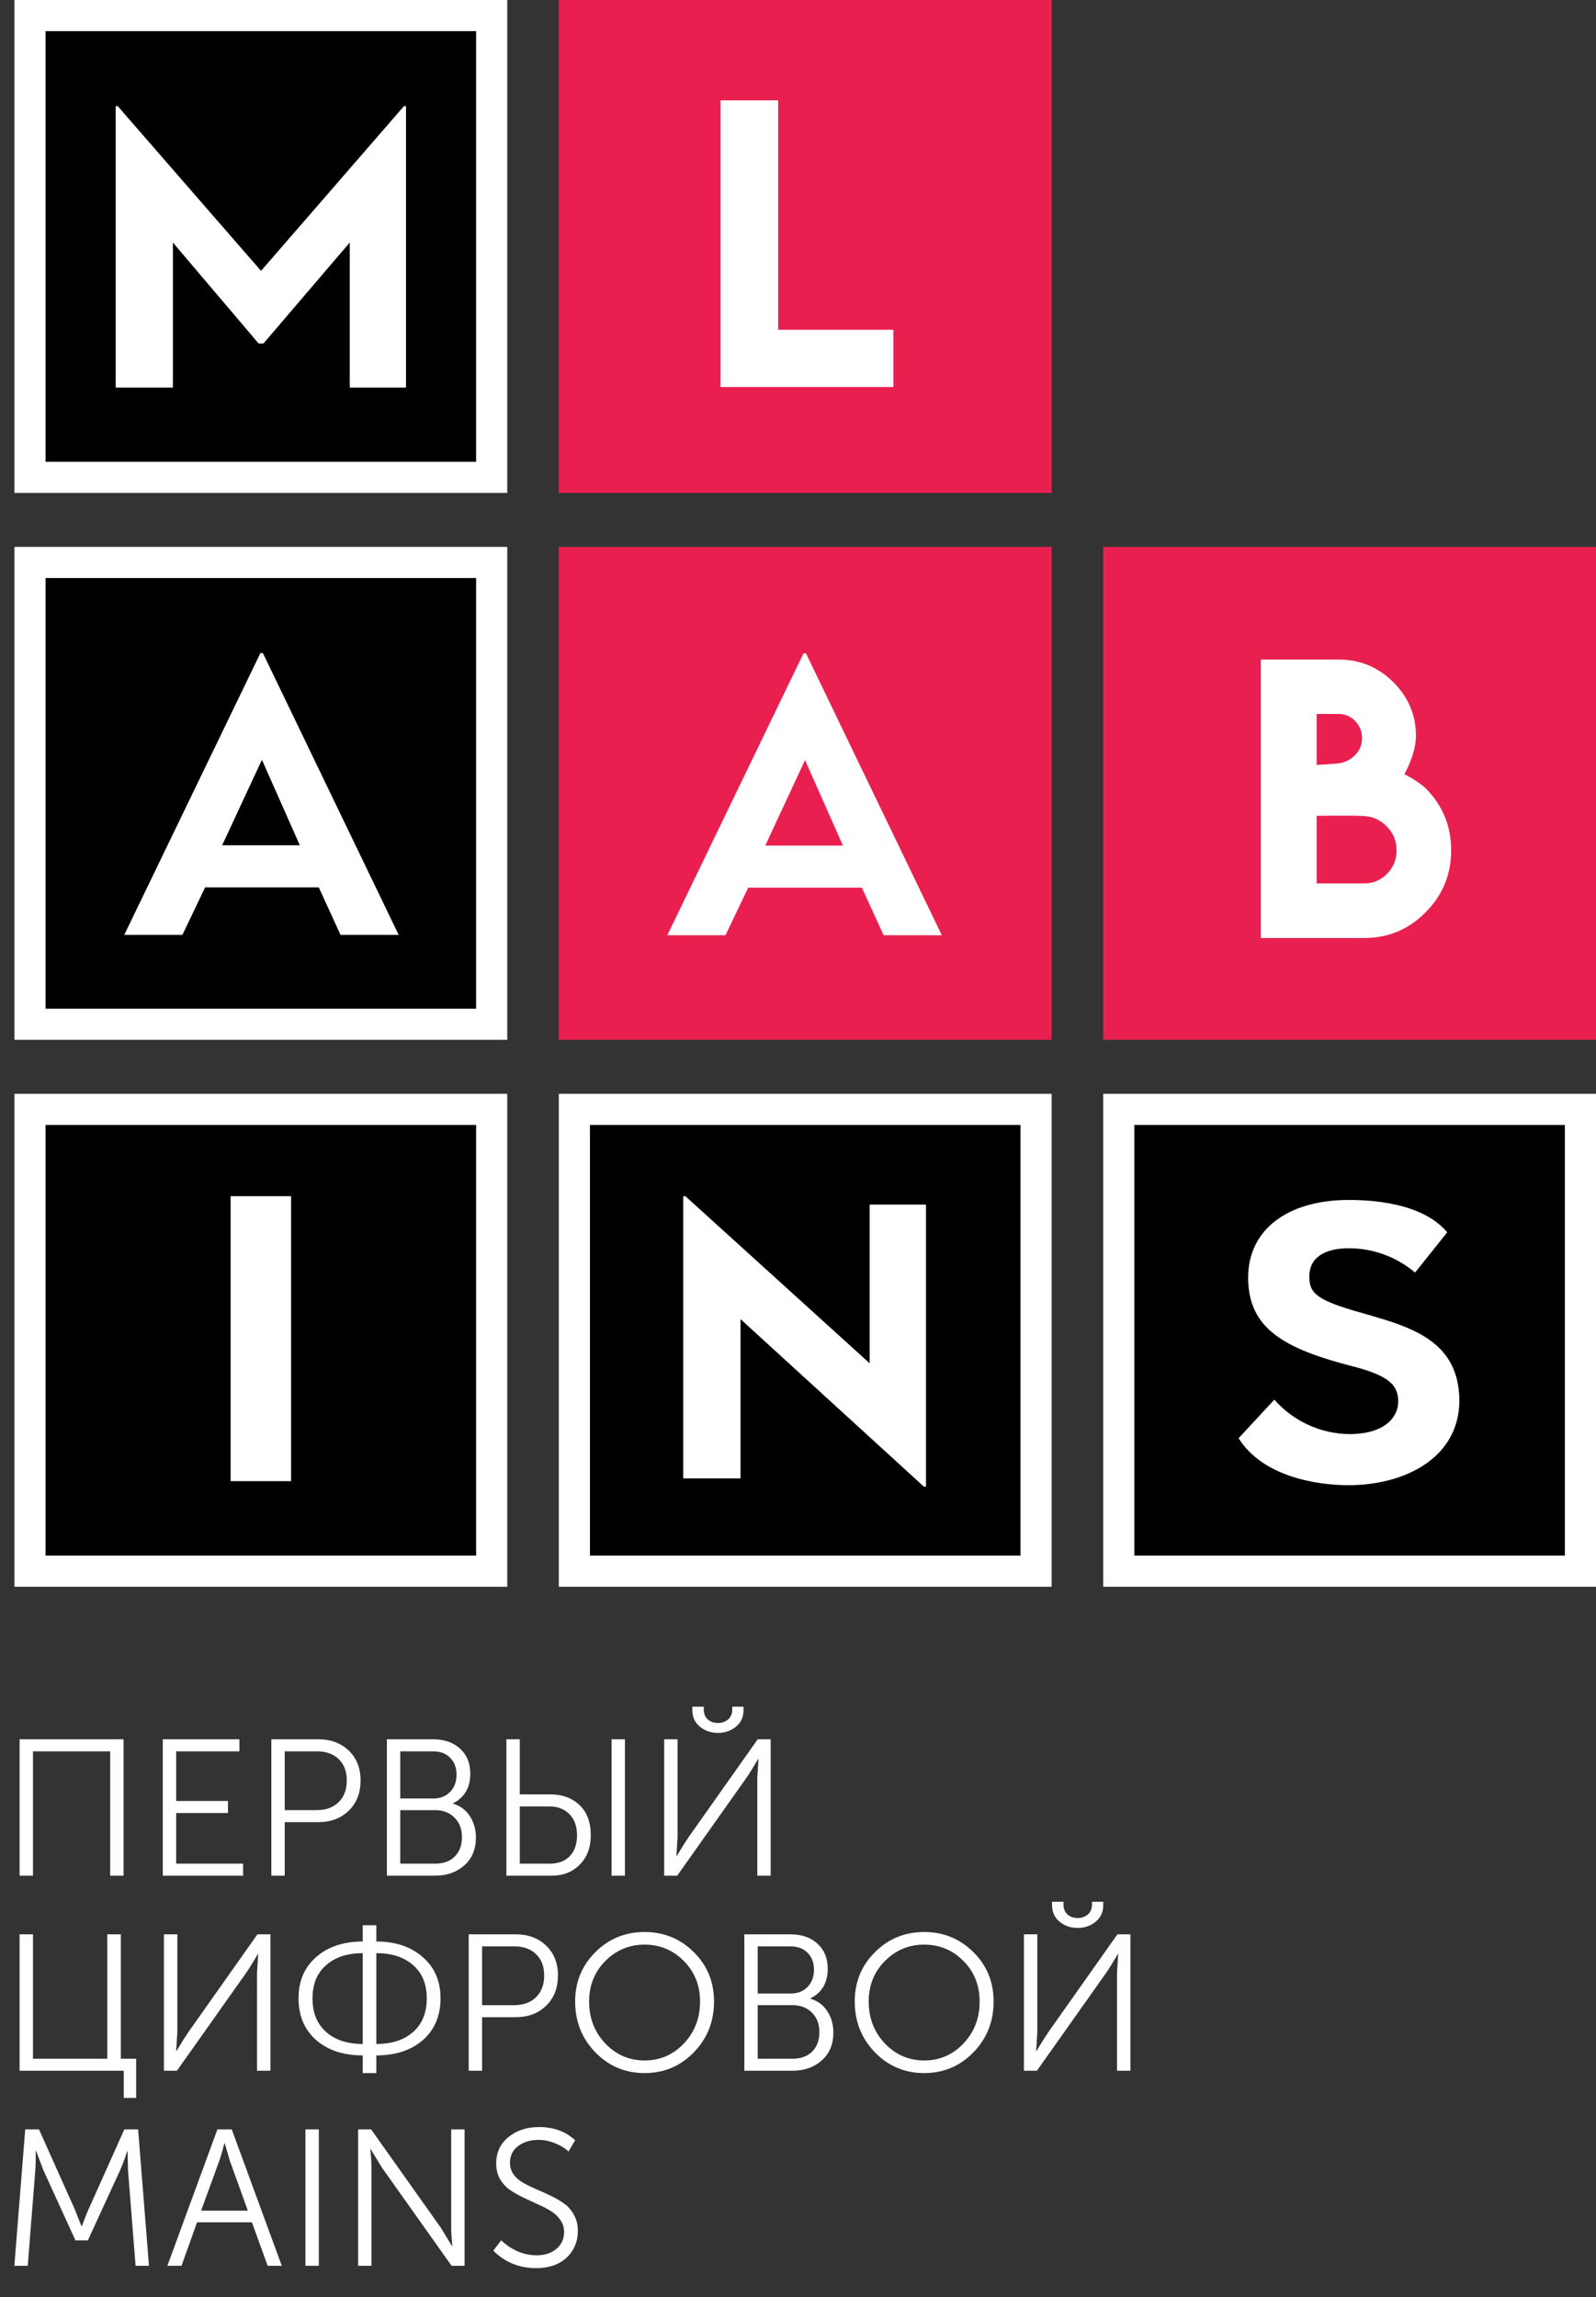 <?xml version="1.0" encoding="UTF-8"?> <svg xmlns="http://www.w3.org/2000/svg" width="221" height="318" viewBox="0 0 221 318" fill="none"><rect x="0" y="0" width="221" height="318" fill="#333333" stroke="none"/><rect x="4.155" y="2.155" width="63.928" height="63.928" fill="black" stroke="white" stroke-width="4.31"></rect><path d="M23.94 33.575V53.649H16.02V14.695H16.305L36.145 37.496L55.934 14.695H56.219V53.649H48.429V33.575L36.483 47.546H35.808L23.94 33.575Z" fill="white"></path><rect x="152.762" y="75.707" width="68.238" height="68.238" fill="#E9204F"></rect><path d="M196.065 101.844C196.065 102.689 195.89 103.653 195.539 104.738C195.236 105.614 194.877 106.428 194.463 107.177C194.989 107.432 195.507 107.727 196.017 108.062C196.623 108.46 197.094 108.819 197.428 109.138C199.772 111.514 200.944 114.368 200.944 117.7C200.944 121.048 199.772 123.902 197.428 126.262C195.085 128.653 192.247 129.849 188.914 129.849H174.589V91.297H185.351C188.332 91.297 190.883 92.365 193.004 94.502C195.045 96.574 196.065 99.022 196.065 101.844ZM188.914 122.292C190.158 122.292 191.218 121.837 192.095 120.928C192.956 120.036 193.387 118.959 193.387 117.7C193.387 116.44 192.94 115.348 192.047 114.423C191.17 113.531 190.126 113.044 188.914 112.965C187.99 112.917 186.89 112.901 185.614 112.917H184.012C183.326 112.933 182.76 112.941 182.314 112.941V122.292H188.914ZM188.603 102.155C188.603 101.262 188.285 100.481 187.647 99.811C187.009 99.157 186.244 98.83 185.351 98.83H182.314V105.885C182.999 105.854 183.964 105.79 185.207 105.694C186.164 105.583 186.961 105.208 187.599 104.57C188.269 103.916 188.603 103.111 188.603 102.155Z" fill="white"></path><rect x="77.381" width="68.238" height="68.238" fill="#E9204F"></rect><path d="M107.752 13.891V45.649H123.705V53.577H99.775V13.891H107.752Z" fill="white"></path><rect x="4.155" y="77.862" width="63.928" height="63.928" fill="black" stroke="white" stroke-width="4.31"></rect><path d="M44.139 122.839H28.402L25.255 129.42H17.203L36.06 90.402H36.401L55.207 129.42H47.155L44.139 122.839ZM30.762 117.012H41.516L36.27 105.177L30.762 117.012Z" fill="white"></path><rect x="77.381" y="75.707" width="68.238" height="68.238" fill="#E9204F"></rect><path d="M119.341 122.882H103.604L100.457 129.463H92.405L111.263 90.445H111.604L130.409 129.463H122.357L119.341 122.882ZM105.965 117.055H116.718L111.473 105.22L105.965 117.055Z" fill="white"></path><rect x="4.155" y="153.571" width="63.928" height="63.928" fill="black" stroke="white" stroke-width="4.31"></rect><path d="M40.303 165.59L31.936 165.59V205.037H40.303V165.59Z" fill="white"></path><rect x="79.536" y="153.571" width="63.928" height="63.928" fill="black" stroke="white" stroke-width="4.31"></rect><path d="M102.539 182.605V204.658H94.61V165.604H94.922L120.424 188.724V166.749H128.223V205.803H127.937L102.539 182.605Z" fill="white"></path><rect x="154.917" y="153.571" width="63.928" height="63.928" fill="black" stroke="white" stroke-width="4.31"></rect><path d="M186.719 205.596C182.133 205.596 174.775 204.327 171.511 199.093L176.459 193.756C177.758 195.23 179.351 196.416 181.136 197.237C182.921 198.058 184.858 198.496 186.823 198.523C191.694 198.523 193.611 196.243 193.611 193.989C193.611 191.735 192.289 190.44 187.419 189.17C177.936 186.735 172.832 183.988 172.832 176.863C172.832 170.179 178.351 166.111 186.771 166.111C191.357 166.111 197.342 166.94 200.399 170.594L195.943 176.164C193.382 173.987 190.131 172.794 186.771 172.796C183.636 172.796 181.304 173.962 181.304 176.682C181.304 178.832 182.056 179.817 187.341 181.397C194.44 183.47 202.083 184.999 202.083 193.989C201.979 201.813 194.569 205.596 186.719 205.596Z" fill="white"></path><path d="M2.713 259.654V240.772H17.109V259.654H15.256V242.438H4.566V259.654H2.713ZM22.542 259.654V240.772H33.152V242.438H24.396V249.314H31.567V250.979H24.396V257.989H33.662V259.654H22.542ZM37.572 259.654V240.772H44.099C45.8 240.772 47.197 241.292 48.289 242.33C49.381 243.369 49.927 244.747 49.927 246.466C49.927 248.203 49.381 249.6 48.289 250.656C47.197 251.713 45.8 252.241 44.099 252.241H39.425V259.654H37.572ZM39.425 250.576H43.857C45.128 250.576 46.14 250.209 46.892 249.475C47.644 248.741 48.02 247.738 48.02 246.466C48.02 245.213 47.644 244.228 46.892 243.512C46.158 242.796 45.155 242.438 43.884 242.438H39.425V250.576ZM53.572 259.654V240.772H60.018C61.523 240.772 62.749 241.202 63.698 242.062C64.647 242.921 65.122 244.076 65.122 245.526C65.122 247.46 64.325 248.83 62.731 249.636V249.69C63.698 249.958 64.468 250.522 65.041 251.382C65.614 252.241 65.9 253.235 65.9 254.363C65.9 255.992 65.363 257.282 64.289 258.231C63.215 259.18 61.863 259.654 60.233 259.654H53.572ZM55.425 248.964H60.018C60.967 248.964 61.737 248.66 62.328 248.051C62.919 247.442 63.215 246.645 63.215 245.661C63.215 244.694 62.919 243.915 62.328 243.324C61.755 242.733 60.967 242.438 59.965 242.438H55.425V248.964ZM55.425 257.989H60.26C61.406 257.989 62.31 257.658 62.973 256.995C63.635 256.333 63.967 255.437 63.967 254.309C63.967 253.181 63.617 252.277 62.919 251.597C62.239 250.916 61.343 250.576 60.233 250.576H55.425V257.989ZM84.681 259.654V240.772H86.534V259.654H84.681ZM70.123 259.654V240.772H71.976V248.4H76.22C77.868 248.4 79.21 248.893 80.249 249.878C81.288 250.862 81.807 252.259 81.807 254.068C81.807 255.751 81.296 257.103 80.276 258.123C79.273 259.144 77.975 259.654 76.381 259.654H70.123ZM71.976 257.989H76.113C77.294 257.989 78.217 257.649 78.879 256.968C79.56 256.27 79.9 255.303 79.9 254.068C79.9 252.832 79.551 251.856 78.852 251.14C78.154 250.424 77.232 250.066 76.086 250.066H71.976V257.989ZM101.91 239.026C101.212 239.599 100.379 239.886 99.412 239.886C98.445 239.886 97.613 239.599 96.915 239.026C96.216 238.453 95.867 237.683 95.867 236.717V236.26H97.452V236.663C97.452 237.236 97.64 237.692 98.016 238.033C98.41 238.355 98.875 238.516 99.412 238.516C99.95 238.516 100.415 238.355 100.809 238.033C101.203 237.692 101.4 237.227 101.4 236.636V236.26H102.958V236.717C102.958 237.683 102.609 238.453 101.91 239.026ZM91.972 259.654V240.772H93.826V254.363L93.665 256.915H93.718C94.381 255.804 94.927 254.936 95.357 254.309L104.919 240.772H106.718V259.654H104.865V246.064L105.026 243.512H104.972C104.346 244.586 103.817 245.437 103.388 246.064L93.772 259.654H91.972ZM2.713 286.654V267.772H4.566V284.989H14.853V267.772H16.733V284.989H18.855V290.415H17.136V286.654H2.713ZM22.7 286.654V267.772H24.553V281.363L24.392 283.915H24.446C25.108 282.804 25.654 281.936 26.084 281.309L35.646 267.772H37.446V286.654H35.592V273.064L35.753 270.512H35.7C35.073 271.586 34.545 272.437 34.115 273.064L24.499 286.654H22.7ZM41.34 276.636C41.34 274.236 42.154 272.329 43.784 270.915C45.413 269.482 47.562 268.766 50.23 268.766V266.51H52.11V268.766C54.76 268.766 56.9 269.482 58.529 270.915C60.177 272.329 61 274.236 61 276.636C61 279.053 60.186 280.978 58.556 282.411C56.927 283.825 54.778 284.532 52.11 284.532V286.977H50.23V284.532C47.562 284.532 45.413 283.825 43.784 282.411C42.154 280.978 41.34 279.053 41.34 276.636ZM52.11 282.948C54.259 282.948 55.96 282.393 57.213 281.282C58.467 280.172 59.093 278.623 59.093 276.636C59.093 274.666 58.467 273.135 57.213 272.043C55.96 270.933 54.259 270.378 52.11 270.378V282.948ZM43.273 276.636C43.273 278.623 43.9 280.172 45.154 281.282C46.407 282.393 48.099 282.948 50.23 282.948V270.378C48.099 270.378 46.407 270.933 45.154 272.043C43.9 273.135 43.273 274.666 43.273 276.636ZM64.903 286.654V267.772H71.43C73.131 267.772 74.528 268.292 75.62 269.33C76.713 270.369 77.259 271.747 77.259 273.466C77.259 275.203 76.713 276.6 75.62 277.656C74.528 278.713 73.131 279.241 71.43 279.241H66.757V286.654H64.903ZM66.757 277.576H71.188C72.46 277.576 73.472 277.209 74.224 276.475C74.976 275.741 75.352 274.738 75.352 273.466C75.352 272.213 74.976 271.228 74.224 270.512C73.489 269.796 72.487 269.438 71.215 269.438H66.757V277.576ZM79.641 277.066C79.641 274.38 80.572 272.106 82.434 270.243C84.297 268.381 86.571 267.45 89.257 267.45C91.943 267.45 94.217 268.381 96.079 270.243C97.941 272.088 98.872 274.362 98.872 277.066C98.872 279.841 97.941 282.187 96.079 284.103C94.217 286.019 91.943 286.977 89.257 286.977C86.571 286.977 84.297 286.019 82.434 284.103C80.572 282.187 79.641 279.841 79.641 277.066ZM81.575 277.066C81.575 279.358 82.318 281.291 83.804 282.867C85.308 284.443 87.126 285.231 89.257 285.231C91.405 285.231 93.223 284.443 94.709 282.867C96.195 281.291 96.938 279.358 96.938 277.066C96.938 274.845 96.195 272.983 94.709 271.479C93.223 269.957 91.405 269.196 89.257 269.196C87.126 269.196 85.308 269.957 83.804 271.479C82.318 272.983 81.575 274.845 81.575 277.066ZM103.068 286.654V267.772H109.514C111.018 267.772 112.244 268.202 113.194 269.062C114.143 269.921 114.617 271.076 114.617 272.526C114.617 274.46 113.82 275.83 112.227 276.636V276.69C113.194 276.958 113.963 277.522 114.536 278.382C115.109 279.241 115.396 280.235 115.396 281.363C115.396 282.992 114.859 284.282 113.784 285.231C112.71 286.18 111.358 286.654 109.729 286.654H103.068ZM104.921 275.964H109.514C110.463 275.964 111.233 275.66 111.824 275.051C112.415 274.442 112.71 273.645 112.71 272.661C112.71 271.694 112.415 270.915 111.824 270.324C111.251 269.733 110.463 269.438 109.46 269.438H104.921V275.964ZM104.921 284.989H109.756C110.902 284.989 111.806 284.658 112.468 283.995C113.131 283.333 113.462 282.437 113.462 281.309C113.462 280.181 113.113 279.277 112.415 278.597C111.734 277.916 110.839 277.576 109.729 277.576H104.921V284.989ZM118.356 277.066C118.356 274.38 119.287 272.106 121.15 270.243C123.012 268.381 125.286 267.45 127.972 267.45C130.658 267.45 132.932 268.381 134.794 270.243C136.656 272.088 137.587 274.362 137.587 277.066C137.587 279.841 136.656 282.187 134.794 284.103C132.932 286.019 130.658 286.977 127.972 286.977C125.286 286.977 123.012 286.019 121.15 284.103C119.287 282.187 118.356 279.841 118.356 277.066ZM120.29 277.066C120.29 279.358 121.033 281.291 122.519 282.867C124.023 284.443 125.841 285.231 127.972 285.231C130.12 285.231 131.938 284.443 133.424 282.867C134.91 281.291 135.653 279.358 135.653 277.066C135.653 274.845 134.91 272.983 133.424 271.479C131.938 269.957 130.12 269.196 127.972 269.196C125.841 269.196 124.023 269.957 122.519 271.479C121.033 272.983 120.29 274.845 120.29 277.066ZM151.721 266.026C151.022 266.599 150.19 266.886 149.223 266.886C148.256 266.886 147.423 266.599 146.725 266.026C146.026 265.453 145.677 264.683 145.677 263.717V263.26H147.262V263.663C147.262 264.236 147.45 264.692 147.826 265.033C148.22 265.355 148.685 265.516 149.223 265.516C149.76 265.516 150.225 265.355 150.619 265.033C151.013 264.692 151.21 264.227 151.21 263.636V263.26H152.768V263.717C152.768 264.683 152.419 265.453 151.721 266.026ZM141.783 286.654V267.772H143.636V281.363L143.475 283.915H143.528C144.191 282.804 144.737 281.936 145.167 281.309L154.729 267.772H156.528V286.654H154.675V273.064L154.836 270.512H154.782C154.156 271.586 153.628 272.437 153.198 273.064L143.582 286.654H141.783ZM1.988 313.654L3.492 294.772H5.399L10.368 305.865L11.281 308.175H11.335C11.657 307.28 11.961 306.51 12.248 305.865L17.217 294.772H19.124L20.628 313.654H18.775L17.727 300.44L17.673 297.807H17.62C17.244 298.918 16.912 299.795 16.626 300.44L12.167 310.136H10.448L6.016 300.44L4.996 297.754H4.942C4.96 298.864 4.942 299.759 4.888 300.44L3.841 313.654H1.988ZM23.174 313.654L30.104 294.772H32.091L39.021 313.654H37.06L34.885 307.638H27.284L25.135 313.654H23.174ZM27.848 306.026H34.321L31.85 299.177L31.124 296.706H31.071C30.802 297.763 30.56 298.586 30.345 299.177L27.848 306.026ZM42.293 313.654V294.772H44.147V313.654H42.293ZM49.585 313.654V294.772H51.385L61.027 308.363L62.585 310.915H62.639C62.531 309.876 62.478 309.026 62.478 308.363V294.772H64.331V313.654H62.531L52.889 300.064L51.331 297.512H51.277C51.385 298.55 51.438 299.401 51.438 300.064V313.654H49.585ZM68.305 311.559L69.407 310.136C70.033 310.745 70.776 311.246 71.636 311.64C72.513 312.016 73.4 312.204 74.295 312.204C75.423 312.204 76.336 311.908 77.035 311.318C77.751 310.727 78.109 309.948 78.109 308.981C78.109 308.336 77.93 307.772 77.572 307.289C77.232 306.787 76.784 306.375 76.229 306.053C75.692 305.713 75.083 305.4 74.403 305.113C73.74 304.809 73.069 304.495 72.388 304.173C71.726 303.851 71.117 303.502 70.562 303.125C70.025 302.732 69.577 302.23 69.219 301.621C68.879 300.995 68.708 300.287 68.708 299.499C68.708 297.977 69.272 296.76 70.4 295.847C71.529 294.916 72.943 294.45 74.644 294.45C76.668 294.45 78.333 295.059 79.64 296.276L78.727 297.834C78.208 297.351 77.572 296.966 76.82 296.679C76.068 296.375 75.316 296.223 74.564 296.223C73.454 296.223 72.513 296.509 71.743 297.082C70.991 297.655 70.615 298.425 70.615 299.392C70.615 300.001 70.785 300.547 71.126 301.03C71.484 301.496 71.931 301.881 72.469 302.185C73.024 302.49 73.633 302.785 74.295 303.072C74.975 303.358 75.647 303.663 76.309 303.985C76.99 304.307 77.599 304.665 78.136 305.059C78.691 305.453 79.139 305.973 79.479 306.617C79.837 307.244 80.016 307.969 80.016 308.793C80.016 310.297 79.497 311.541 78.458 312.526C77.42 313.493 76.014 313.977 74.241 313.977C71.896 313.977 69.917 313.171 68.305 311.559Z" fill="white"></path></svg> 